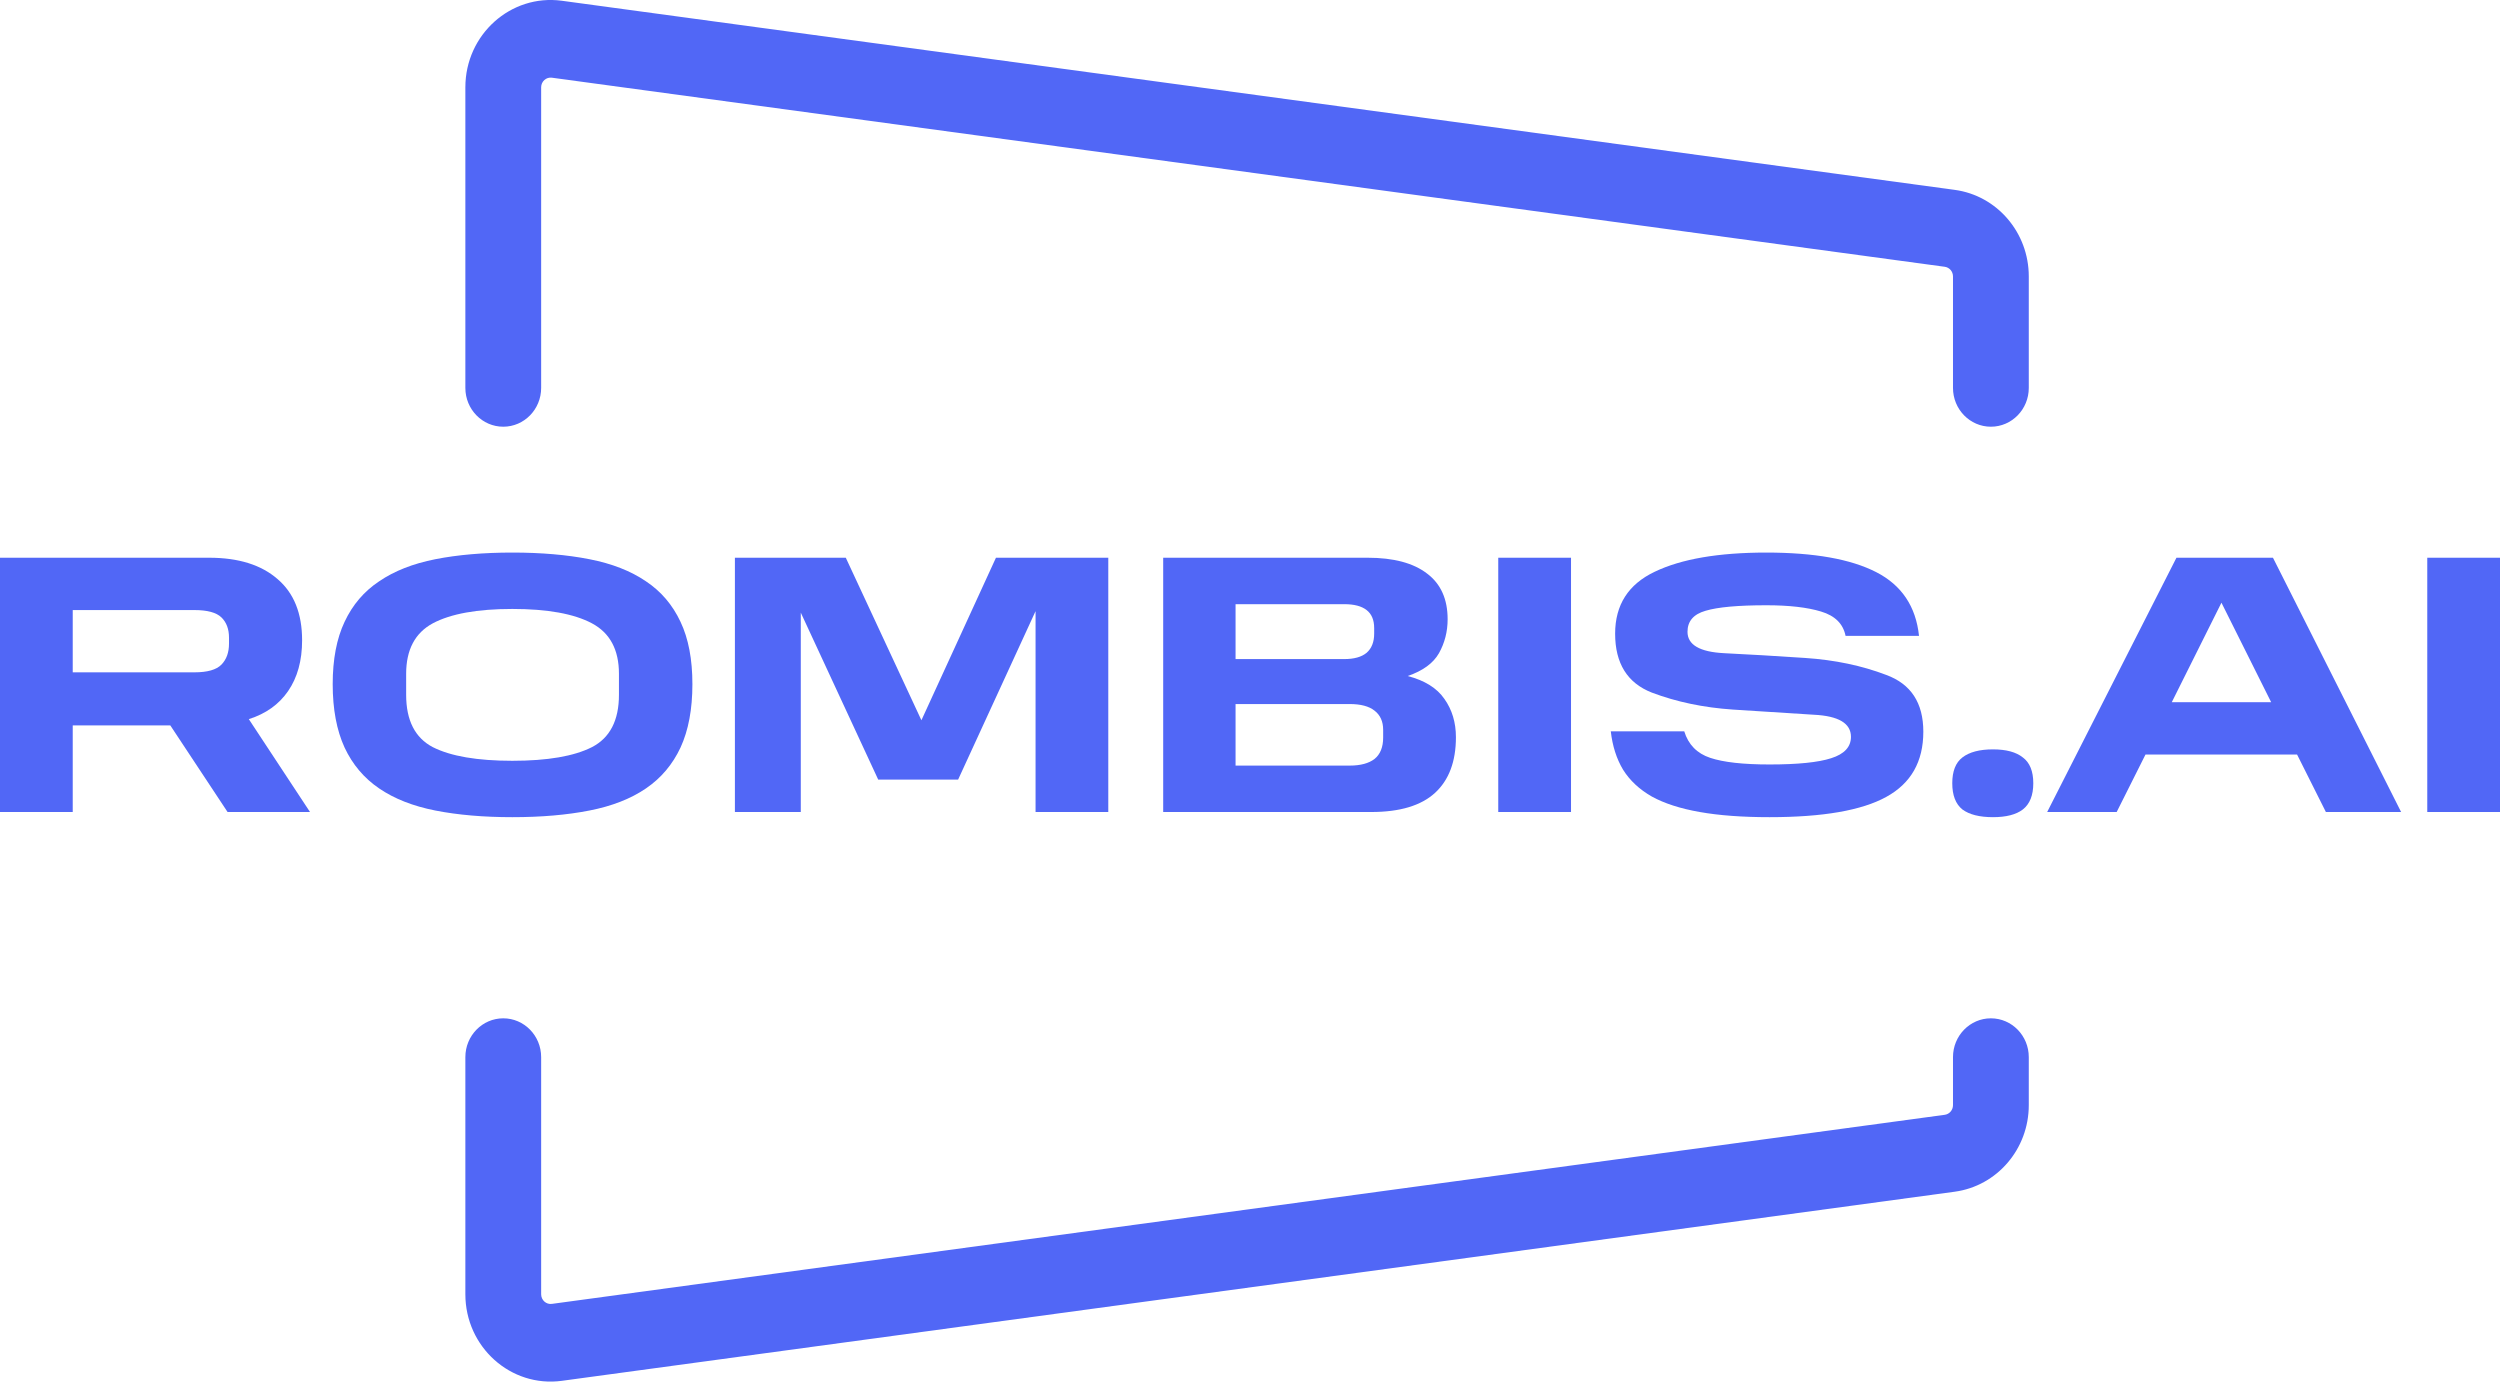 <svg width="76" height="42" viewBox="0 0 76 42" fill="none" xmlns="http://www.w3.org/2000/svg">
<path d="M16.777 2.362L59.121 8.11C59.264 8.13 59.371 8.255 59.371 8.403V11.793C59.371 12.444 59.887 12.972 60.523 12.972C61.159 12.972 61.675 12.444 61.675 11.793V8.403C61.675 7.072 60.712 5.947 59.424 5.772L17.08 0.023C15.527 -0.187 14.147 1.05 14.147 2.654V11.793C14.147 12.444 14.663 12.972 15.299 12.972C15.935 12.972 16.451 12.444 16.451 11.793V2.654C16.451 2.476 16.605 2.338 16.777 2.362Z" fill="#5167F6"/>
<path d="M16.451 32.136C16.451 31.485 15.935 30.957 15.299 30.957C14.663 30.957 14.147 31.485 14.147 32.136V39.346C14.147 40.95 15.527 42.187 17.08 41.977L59.424 36.228C60.712 36.053 61.675 34.928 61.675 33.597V32.136C61.675 31.485 61.159 30.957 60.523 30.957C59.887 30.957 59.371 31.485 59.371 32.136V33.597C59.371 33.745 59.264 33.87 59.121 33.89L16.777 39.638C16.605 39.662 16.451 39.524 16.451 39.346V32.136Z" fill="#5167F6"/>
<path d="M0 16.955H6.36C7.25 16.955 7.943 17.172 8.439 17.605C8.936 18.03 9.184 18.65 9.184 19.465C9.184 20.084 9.041 20.6 8.757 21.011C8.479 21.414 8.082 21.698 7.564 21.862L9.424 24.685H6.918L5.177 22.052H2.211V24.685H0V16.955ZM6.962 19.565V19.386C6.962 19.125 6.885 18.919 6.732 18.77C6.579 18.621 6.305 18.546 5.911 18.546H2.211V20.439H5.911C6.305 20.439 6.579 20.361 6.732 20.204C6.885 20.047 6.962 19.834 6.962 19.565Z" fill="#5167F6"/>
<path d="M10.114 20.798C10.114 20.043 10.235 19.412 10.475 18.904C10.716 18.389 11.066 17.978 11.526 17.672C11.986 17.358 12.555 17.134 13.234 17C13.92 16.865 14.7 16.798 15.576 16.798C16.452 16.798 17.233 16.865 17.919 17C18.605 17.134 19.177 17.358 19.637 17.672C20.097 17.978 20.447 18.389 20.688 18.904C20.929 19.412 21.049 20.043 21.049 20.798C21.049 21.56 20.929 22.202 20.688 22.725C20.447 23.24 20.097 23.655 19.637 23.968C19.177 24.282 18.605 24.506 17.919 24.64C17.233 24.775 16.452 24.842 15.576 24.842C14.7 24.842 13.92 24.775 13.234 24.64C12.555 24.506 11.986 24.282 11.526 23.968C11.066 23.655 10.716 23.24 10.475 22.725C10.235 22.202 10.114 21.56 10.114 20.798ZM18.816 21.123V20.484C18.816 19.752 18.543 19.241 17.995 18.949C17.448 18.658 16.642 18.512 15.576 18.512C14.511 18.512 13.704 18.658 13.157 18.949C12.617 19.241 12.347 19.752 12.347 20.484V21.123C12.347 21.899 12.617 22.43 13.157 22.713C13.704 22.99 14.511 23.128 15.576 23.128C16.642 23.128 17.448 22.99 17.995 22.713C18.543 22.43 18.816 21.899 18.816 21.123Z" fill="#5167F6"/>
<path d="M26.697 23.699L24.344 18.624V24.685H22.341V16.955H25.712L28.011 21.896L30.277 16.955H33.692V24.685H31.481V18.579L29.127 23.699H26.697Z" fill="#5167F6"/>
<path d="M35.361 16.955H41.578C42.366 16.955 42.968 17.116 43.384 17.437C43.8 17.75 44.008 18.213 44.008 18.826C44.008 19.199 43.92 19.543 43.745 19.857C43.57 20.163 43.253 20.394 42.793 20.551C43.311 20.686 43.683 20.917 43.909 21.246C44.143 21.575 44.26 21.963 44.26 22.411C44.26 23.15 44.048 23.714 43.625 24.103C43.202 24.491 42.556 24.685 41.687 24.685H35.361V16.955ZM41.775 19.263V19.095C41.775 18.848 41.698 18.665 41.545 18.546C41.392 18.426 41.166 18.367 40.866 18.367H37.561V20.036H40.866C41.166 20.036 41.392 19.972 41.545 19.845C41.698 19.711 41.775 19.517 41.775 19.263ZM42.048 22.422V22.187C42.048 21.933 41.961 21.739 41.786 21.604C41.618 21.47 41.366 21.403 41.031 21.403H37.561V23.274H41.031C41.359 23.274 41.611 23.206 41.786 23.072C41.961 22.93 42.048 22.713 42.048 22.422Z" fill="#5167F6"/>
<path d="M45.547 16.955H47.759V24.685H45.547V16.955Z" fill="#5167F6"/>
<path d="M48.968 22.232H51.201C51.325 22.635 51.588 22.904 51.989 23.038C52.391 23.173 52.993 23.24 53.795 23.24C54.649 23.24 55.273 23.177 55.667 23.05C56.069 22.923 56.269 22.706 56.269 22.4C56.269 21.989 55.893 21.765 55.142 21.728C54.398 21.683 53.577 21.631 52.679 21.571C51.789 21.511 50.968 21.339 50.216 21.055C49.472 20.764 49.1 20.167 49.1 19.263C49.1 18.389 49.501 17.762 50.304 17.381C51.114 16.992 52.245 16.798 53.697 16.798C55.149 16.798 56.262 16.996 57.035 17.392C57.809 17.788 58.243 18.434 58.338 19.33H56.105C56.032 18.964 55.784 18.718 55.361 18.591C54.945 18.464 54.39 18.4 53.697 18.4C52.836 18.4 52.219 18.456 51.847 18.568C51.482 18.673 51.3 18.886 51.3 19.207C51.3 19.603 51.672 19.819 52.416 19.857C53.168 19.894 53.989 19.942 54.879 20.002C55.777 20.062 56.598 20.234 57.342 20.518C58.094 20.794 58.469 21.369 58.469 22.243C58.469 23.154 58.094 23.815 57.342 24.226C56.598 24.637 55.416 24.842 53.795 24.842C52.971 24.842 52.263 24.79 51.672 24.685C51.081 24.581 50.596 24.424 50.216 24.215C49.837 23.998 49.545 23.726 49.34 23.397C49.143 23.068 49.019 22.68 48.968 22.232Z" fill="#5167F6"/>
<path d="M59.349 23.811C59.349 23.445 59.452 23.184 59.656 23.027C59.868 22.863 60.178 22.781 60.586 22.781C60.988 22.781 61.291 22.863 61.495 23.027C61.706 23.184 61.812 23.445 61.812 23.811C61.812 24.177 61.706 24.442 61.495 24.607C61.291 24.764 60.988 24.842 60.586 24.842C60.178 24.842 59.868 24.764 59.656 24.607C59.452 24.442 59.349 24.177 59.349 23.811Z" fill="#5167F6"/>
<path d="M66.164 16.955H69.098L72.994 24.685H70.707L69.831 22.938H65.223L64.347 24.685H62.234L66.164 16.955ZM66.022 21.347H69.043L67.532 18.322L66.022 21.347Z" fill="#5167F6"/>
<path d="M73.789 16.955H76V24.685H73.789V16.955Z" fill="#5167F6"/>
</svg>
